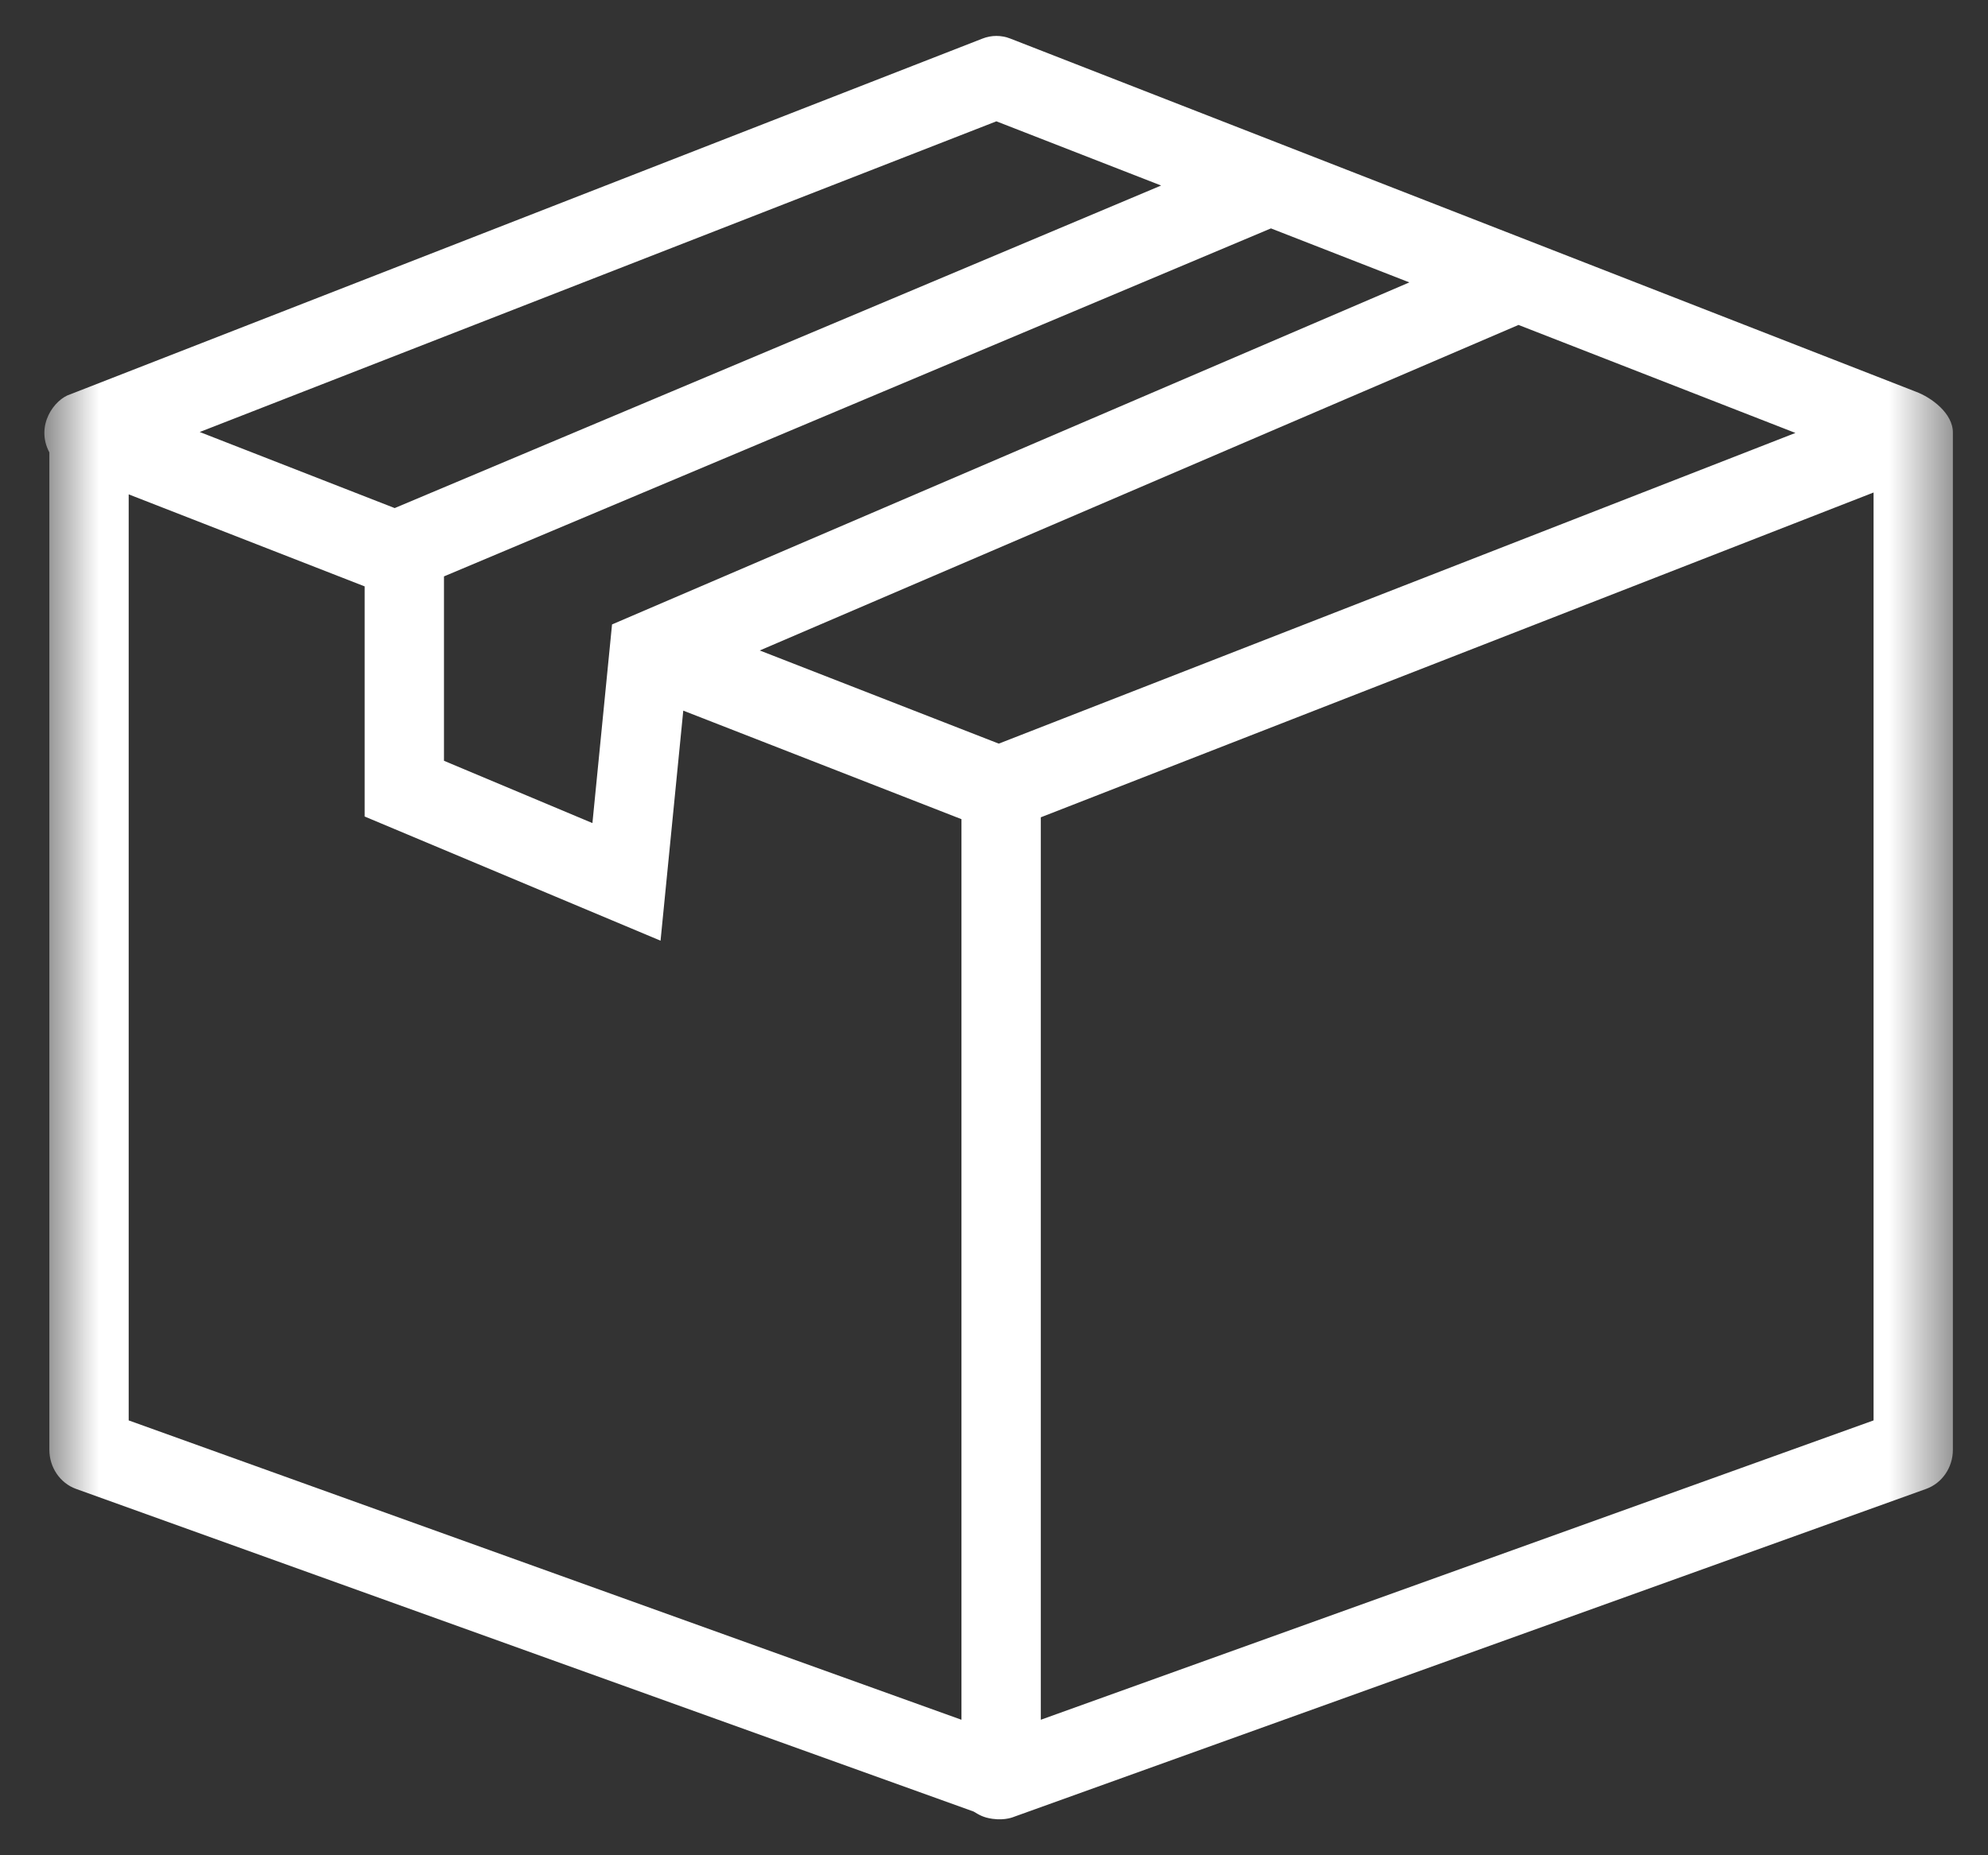 <?xml version="1.0" encoding="UTF-8"?>
<svg width="30px" height="28px" viewBox="0 0 30 28" version="1.1" xmlns="http://www.w3.org/2000/svg" xmlns:xlink="http://www.w3.org/1999/xlink">
    <rect x="0" y="0" width="30" height="28" fill="#333333" stroke="none"/>
    <!-- Generator: Sketch 63.1 (92452) - https://sketch.com -->
    <title>@2xStandard Delivery Black Theme</title>
    <desc>Created with Sketch.</desc>
    <defs>
        <rect id="path-1" x="0.67" y="0" width="28.8" height="30"></rect>
    </defs>
    <g id="Page-1" stroke="none" stroke-width="1" fill="none" fill-rule="evenodd">
        <g id="Standard-Delivery-Black-Theme" transform="translate(0, -1)">
            <mask id="mask-2" fill="white">
                <use xlink:href="#path-1"></use>
            </mask>
            <g id="path-1"></g>
            <path d="M28.915,6.913 L15.246,1.582 C15.111,1.529 14.962,1.529 14.827,1.582 L1.063,6.95 C0.821,7.024 0.529,7.421 0.745,7.828 L0.745,22.881 C0.745,23.147 0.907,23.384 1.148,23.471 L14.692,28.34 C14.773,28.388 14.835,28.43 14.977,28.45 C15.176,28.478 15.302,28.419 15.303,28.419 L29.066,23.471 C29.308,23.384 29.47,23.147 29.47,22.881 L29.47,7.534 C29.475,7.235 29.138,6.996 28.915,6.913 L28.915,6.913 Z M27.094,7.534 L15.072,12.223 L11.465,10.817 L22.915,5.904 L27.094,7.534 L27.094,7.534 Z M21.268,5.262 L9.236,10.424 L8.94,13.422 L6.7,12.482 L6.7,9.699 L19.179,4.447 L21.268,5.262 L21.268,5.262 Z M15.036,2.831 L17.522,3.8 L5.956,8.668 L3.014,7.52 L15.036,2.831 L15.036,2.831 Z M1.942,8.461 L5.503,9.85 L5.503,13.323 L9.968,15.197 L10.311,11.725 L14.509,13.363 L14.509,26.955 L1.942,22.437 L1.942,8.461 L1.942,8.461 Z M28.273,22.437 L15.706,26.955 L15.706,13.335 L28.273,8.433 L28.273,22.437 L28.273,22.437 Z" id="Shape" fill="#FFFFFF" fill-rule="nonzero" mask="url(#mask-2)"></path>
        </g>
    </g>
</svg>